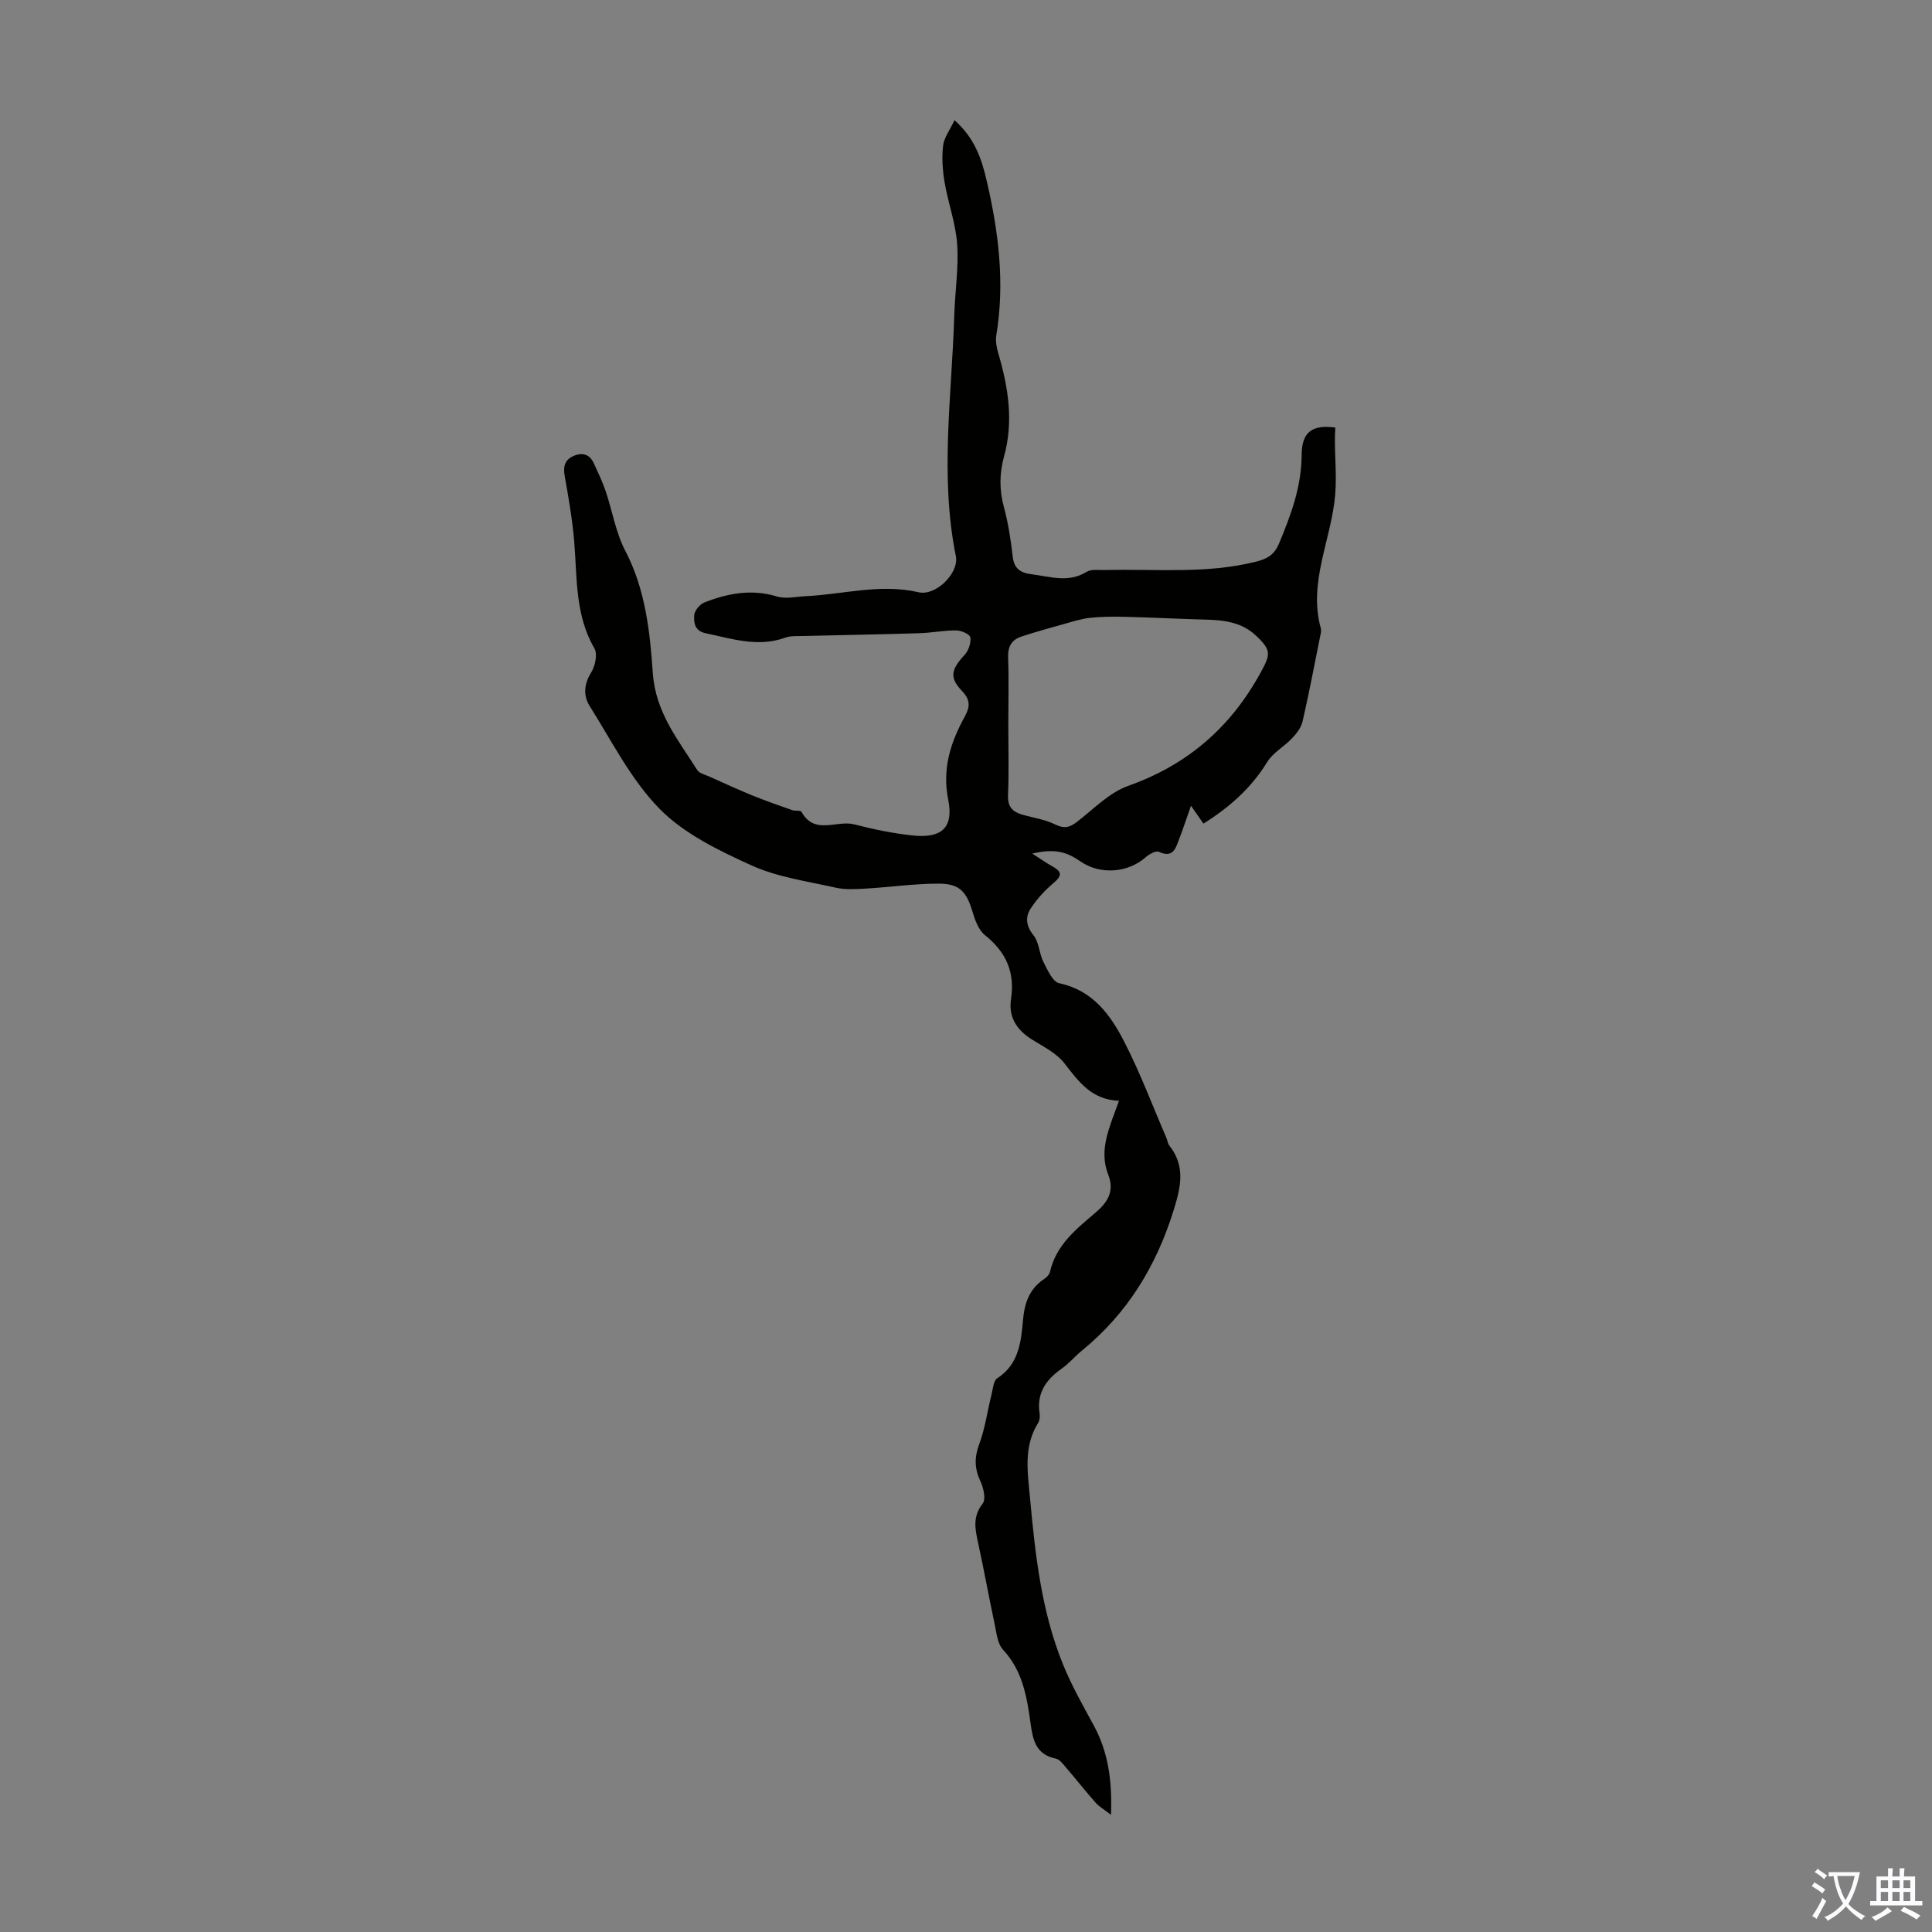 <svg enable-background="new 0 0 400 400" viewBox="0 0 400 400" xmlns="http://www.w3.org/2000/svg"><rect x="0" y="0" width="400" height="400" fill="#808080" stroke="none"/><path d="m231.68 227.91c-5.69-.22-8.37-3.98-11.3-7.76-1.64-2.11-4.35-3.45-6.71-4.92-3.17-1.97-4.91-4.66-4.35-8.37.84-5.54-1-9.74-5.37-13.22-1.32-1.05-2.07-3.08-2.58-4.81-1.22-4.12-2.63-5.86-6.9-5.88-5.07-.02-10.13.73-15.2 1.02-2.1.12-4.29.26-6.31-.2-5.88-1.32-12.04-2.17-17.44-4.63-6.75-3.06-13.89-6.52-18.96-11.68-5.92-6.03-9.89-14.01-14.48-21.29-1.33-2.11-1.2-4.53.32-6.95.83-1.33 1.35-3.8.67-4.98-4.05-6.96-3.56-14.63-4.19-22.17-.38-4.54-1.17-9.06-1.97-13.55-.34-1.94.01-3.33 1.85-4.12 1.81-.78 3.31-.37 4.17 1.49.88 1.91 1.8 3.82 2.47 5.81 1.39 4.11 2.08 8.56 4.06 12.34 4.18 8.01 5.1 16.72 5.7 25.33.56 8.12 5.24 13.81 9.2 20.06.45.71 1.66.96 2.54 1.36 2.93 1.32 5.85 2.67 8.82 3.88 2.73 1.11 5.52 2.08 8.3 3.06.62.22 1.73-.01 1.92.35 2.69 4.88 7.28 1.67 10.88 2.59 3.99 1.02 8.07 1.88 12.17 2.31 5.95.63 8.49-1.61 7.33-7.4-1.29-6.45.48-11.86 3.43-17.23 1.05-1.92 1.24-3.39-.56-5.27-2.71-2.83-2.26-4.48.55-7.53.8-.87 1.33-2.46 1.16-3.59-.1-.64-1.88-1.44-2.9-1.44-2.56-.02-5.11.5-7.67.58-8.04.25-16.08.38-24.12.58-1.23.03-2.54-.06-3.66.35-5.64 2.03-10.98.22-16.43-.92-2.35-.49-2.48-2.22-2.39-3.74.06-.94 1.17-2.27 2.11-2.64 4.85-1.9 9.79-2.83 15.04-1.23 1.82.55 3.97.03 5.97-.07 7.77-.37 15.43-2.65 23.34-.81 3.56.83 8.41-3.98 7.71-7.47-3.36-16.61-.83-33.23-.33-49.85.15-4.92.93-9.87.6-14.74-.29-4.29-1.86-8.47-2.59-12.75-.43-2.51-.61-5.14-.32-7.65.19-1.68 1.41-3.24 2.36-5.28 4.28 3.8 5.66 8.2 6.68 12.62 2.45 10.51 3.77 21.13 1.97 31.94-.21 1.24.1 2.65.47 3.9 2.04 6.97 3.12 13.98 1.14 21.15-.97 3.52-1 6.94-.03 10.51.9 3.33 1.43 6.79 1.82 10.23.28 2.52 1.61 3.37 3.88 3.66 3.83.48 7.62 1.84 11.41-.49 1.01-.62 2.61-.34 3.95-.38 10.37-.26 20.81.85 31.08-1.72 2.34-.58 3.82-1.38 4.83-3.79 2.45-5.9 4.63-11.69 4.67-18.29.03-4.89 2.26-6.32 6.97-5.7-.31 4.61.38 9.12-.03 13.97-.78 9.22-5.62 18.05-2.97 27.6.16.59-.07 1.32-.2 1.97-1.16 5.78-2.26 11.58-3.58 17.32-.29 1.27-1.25 2.5-2.18 3.48-1.63 1.73-3.94 2.96-5.14 4.91-3.31 5.4-7.83 9.39-13.2 12.75-.68-.98-1.37-1.96-2.58-3.7-.94 2.67-1.64 4.8-2.44 6.88-.72 1.87-1.23 4.04-4.21 2.66-.62-.28-1.99.47-2.7 1.1-3.7 3.29-9.51 3.71-13.58.86-2.98-2.08-5.48-2.62-9.94-1.6 1.85 1.18 2.95 1.98 4.14 2.63 1.87 1.02 2.2 1.86.32 3.43-1.83 1.53-3.52 3.37-4.81 5.37-1.12 1.74-.92 3.59.62 5.5 1.16 1.44 1.17 3.76 2.05 5.51.84 1.65 1.92 4.12 3.28 4.41 6.97 1.48 10.61 6.56 13.47 12.14 3.3 6.43 5.85 13.25 8.72 19.9.22.51.26 1.14.59 1.55 3.41 4.31 2.38 8.65.88 13.47-3.59 11.52-9.56 21.31-18.94 28.97-1.47 1.2-2.71 2.71-4.26 3.79-3.25 2.29-5.17 5.09-4.53 9.25.1.63.02 1.43-.3 1.95-3.09 4.95-2.17 10.24-1.68 15.61 1.08 11.72 2.35 23.4 6.83 34.41 1.76 4.32 4.07 8.43 6.31 12.53 3.05 5.57 3.88 11.5 3.62 18.6-1.46-1.13-2.46-1.7-3.18-2.51-2.08-2.35-4.01-4.81-6.06-7.19-.64-.75-1.37-1.78-2.21-1.95-4.22-.85-4.76-4.05-5.23-7.47-.75-5.43-1.66-10.76-5.68-15.07-1.15-1.24-1.34-3.47-1.73-5.3-1.19-5.57-2.2-11.19-3.41-16.76-.62-2.87-1.22-5.48.94-8.2.7-.89.17-3.24-.47-4.6-1.23-2.62-1.29-4.91-.26-7.67 1.23-3.31 1.7-6.89 2.56-10.34.29-1.16.4-2.82 1.19-3.33 4.46-2.9 4.92-7.5 5.32-12.02.31-3.55 1.31-6.49 4.39-8.53.53-.35 1.09-.96 1.22-1.55 1.27-5.55 5.47-8.82 9.45-12.23 2.51-2.14 3.92-4.45 2.58-7.83-2.01-5.17.29-9.84 2.24-15.28zm-22.92-78.01c0 4.92.15 9.86-.06 14.77-.1 2.43 1.01 3.45 3.04 4.02 2.25.64 4.65.98 6.71 2 1.83.91 2.98.66 4.49-.5 3.45-2.65 6.69-6.08 10.63-7.48 12.3-4.36 21.24-12.13 27.44-23.48 2.05-3.75 2.25-4.58-.96-7.62-2.9-2.75-6.5-3.22-10.26-3.32-5.68-.15-11.35-.45-17.03-.59-2.37-.06-4.77-.03-7.12.22-1.76.19-3.48.75-5.2 1.23-3 .84-6 1.67-8.96 2.64-2.01.66-2.85 2.06-2.76 4.34.17 4.59.04 9.18.04 13.77z" fill="#010100"/><g fill="#fbfafc"><path d="m377.9 391.2c-.2.3-.4.5-.6.8-.7-.6-1.4-1-2.2-1.5.2-.3.4-.5.5-.8.6.4 1.4.8 2.3 1.5zm-1.8 6.1c-.2-.2-.5-.4-.9-.6.4-.6.8-1.2 1.2-1.9s.7-1.3.9-1.9c.3.3.5.5.8.7-.7 1.3-1.4 2.6-2 3.7zm2.2-9c-.3.3-.5.5-.6.8-.6-.6-1.3-1.1-2-1.5.3-.3.5-.5.6-.7.6.5 1.3.9 2 1.4zm.3.2v-.9h2 4.5c-.3 1.3-.6 2.5-1 3.6s-.9 2.1-1.4 3c.4.5 1 1 1.6 1.4s1.2.8 1.9 1.1c-.3.2-.5.4-.8.8-.4-.3-1-.7-1.6-1.2s-1.2-1.1-1.6-1.6c-.5.6-1.1 1.1-1.7 1.6s-1.4.9-2.1 1.4c-.1-.3-.3-.5-.7-.8.6-.2 1.2-.5 1.9-1s1.4-1.1 2-1.8c-.5-.8-.9-1.6-1.2-2.5s-.6-2-.8-3.2c-.4.1-.7.1-1 .1zm2.5 2.7c.3 1 .7 1.7 1 2.2.3-.5.6-1.1 1-2s.6-1.9.9-3h-3.2-.4c.1.9.3 1.8.7 2.8z"/><path d="m396.5 388.5v1.5 3.6h1.5v.9c-.4 0-1 0-1.7 0h-7.9c-.5 0-.9 0-1.2 0v-.9h1.3v-3.5c0-.7 0-1.2 0-1.6h2.4c0-.8 0-1.4 0-1.7h1c0 .3-.1.8-.1 1.7h1.5c0-.8 0-1.4 0-1.7h1c0 .3-.1.9-.1 1.7zm-8.2 9.2c-.2-.3-.5-.5-.8-.8.8-.3 1.4-.6 1.9-.9s1-.7 1.4-1.1c.3.3.6.5.9.8-1.6 1-2.8 1.6-3.4 2zm2.6-6.8v-1.6h-1.5v1.6zm0 2.7v-1.9h-1.5v1.9zm2.4-2.7v-1.6h-1.5v1.6zm0 2.7v-1.9h-1.5v1.9zm.2 2 .7-.8c.4.2.9.5 1.6.8s1.3.7 1.8 1c-.3.3-.5.5-.8.8-.4-.3-1.5-1-3.3-1.8zm2-4.7v-1.6h-1.4v1.6zm0 2.7v-1.9h-1.4v1.9z"/></g></svg>